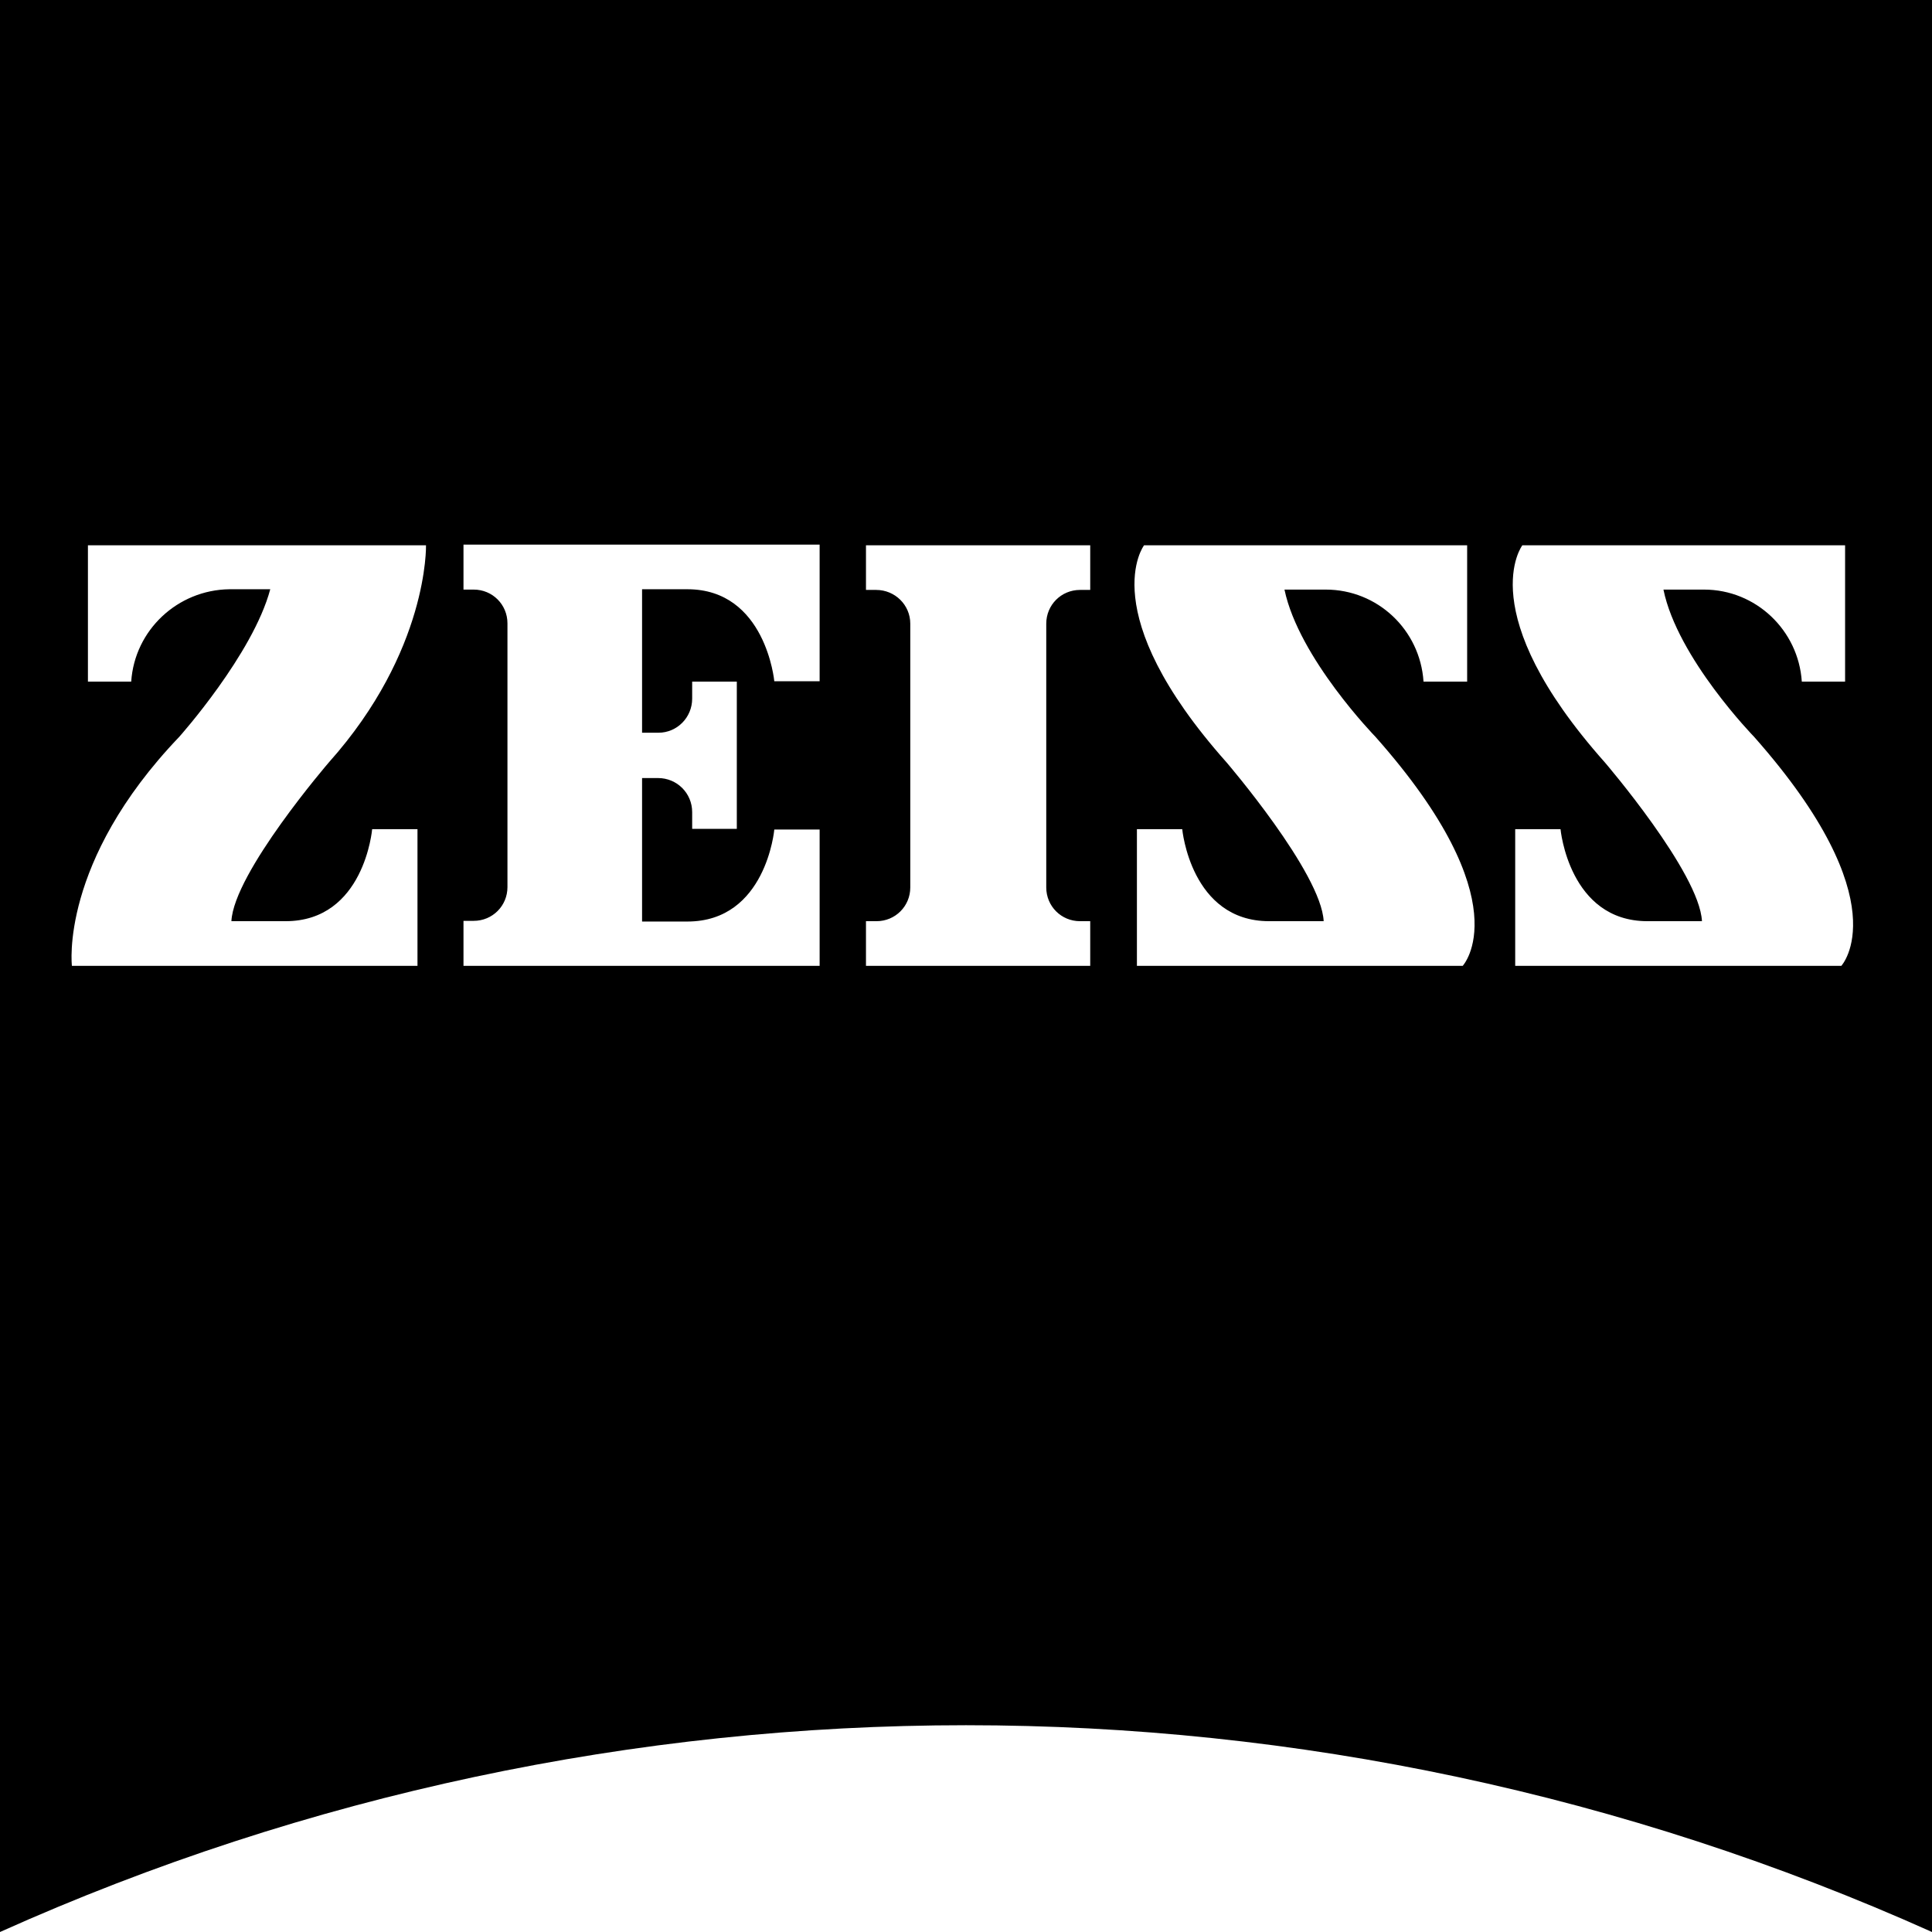 <svg xmlns="http://www.w3.org/2000/svg" xmlns:svg="http://www.w3.org/2000/svg" id="svg1906" viewBox="0 0 566.9 566.9"><path d="M0,0v566.9c180.3-80.9,386.6-80.9,566.9,0V0H0ZM83.8,270.3c23.1,0,25.4-27,25.4-27h13.3v40.1H21.1s-3.7-30.4,31.5-67.2c0,0,21.6-24.2,26.7-43.3h-12c-15.2.2-27.8,12-28.8,27.1h-12.7v-40h99.2s.8,30.9-28.5,63.7c0,0-27.9,32.4-28.6,46.6h16.1-.2ZM240.5,283.4h-104.5v-13.2h3c5.5,0,9.9-4.4,9.9-9.9v-77.4h0c0-5.5-4.4-9.9-9.9-9.9h-3v-13.2h104.5v40.1h-13.3s-2.5-27-25.5-27h-13.3v42.1h4.8c5.5,0,9.9-4.5,9.9-10v-5h13.1v43.2h-13.1v-4.9h0c0-5.6-4.5-10-10-10h-4.7v42.1h13.3c23.1,0,25.5-27,25.5-27h13.3v40.1h0ZM319.9,173.1h-3c-5.5,0-9.9,4.4-9.9,9.9v77.4h0c0,5.5,4.4,9.9,9.9,9.9h3v13.1h-65.8v-13.1h3.1c5.5,0,9.9-4.4,9.9-9.9v-77.4h0c0-5.5-4.5-9.9-10-9.9h-3v-13.1h65.8v13.1h0ZM429.2,283.4h-95.6v-40.1h13.3s2.5,27,25.5,27h16c-.7-14.2-28.5-46.6-28.5-46.6-39.2-44.1-24.2-63.7-24.2-63.7h94.8v40h-12.8c-1-15.2-13.5-27-28.7-27h-12.1c4.2,20.1,26.7,43.2,26.7,43.2,43,48.5,25.6,67.2,25.6,67.2h0ZM540.2,283.4h-95.6v-40.1h13.3s2.5,27,25.5,27h16c-.7-14.2-28.5-46.6-28.5-46.6-39.2-44.1-24.2-63.7-24.2-63.7h94.7v40h-12.7c-1-15.1-13.5-27-28.7-27h-11.9c4.1,20.1,26.6,43.2,26.6,43.2,42.9,48.5,25.6,67.2,25.6,67.2h0Z"></path></svg>